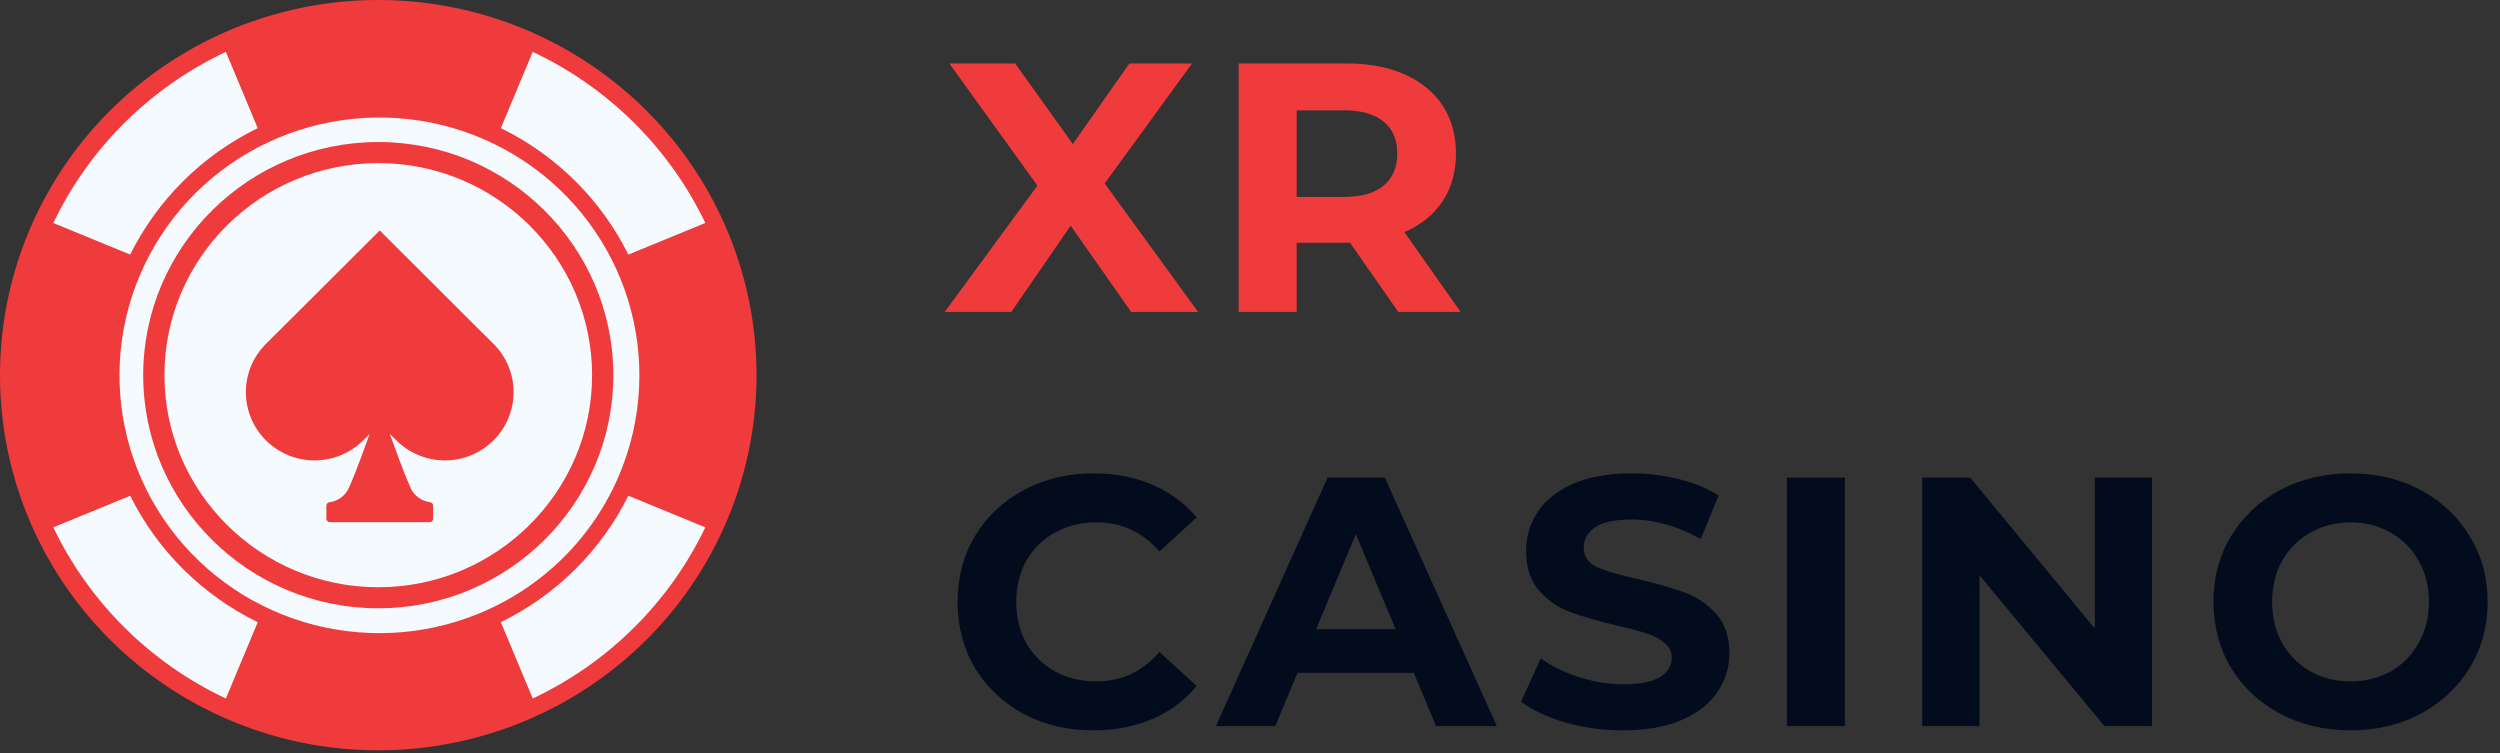 <svg width="166" height="50" viewBox="0 0 166 50" fill="none" xmlns="http://www.w3.org/2000/svg">
<rect x="0" y="0" width="166" height="50" fill="#333333" stroke="none"/>
<g clip-path="url(#clip0_32_87)">
<path d="M75.11 20.714L71.093 14.986L67.148 20.714H62.728L68.883 12.323L63.036 4.214H67.41L71.236 9.565L74.991 4.214H79.15L73.351 12.181L79.554 20.714H75.11Z" fill="#EF3B3C"/>
<path d="M92.849 20.714L89.64 16.118H89.45H86.099V20.714H82.249V4.214H89.45C90.924 4.214 92.199 4.458 93.277 4.945C94.37 5.432 95.21 6.124 95.796 7.019C96.382 7.915 96.675 8.976 96.675 10.201C96.675 11.427 96.374 12.488 95.772 13.384C95.186 14.264 94.346 14.939 93.253 15.411L96.984 20.714H92.849ZM92.778 10.201C92.778 9.274 92.477 8.567 91.875 8.08C91.272 7.577 90.393 7.326 89.237 7.326H86.099V13.077H89.237C90.393 13.077 91.272 12.826 91.875 12.323C92.477 11.82 92.778 11.113 92.778 10.201Z" fill="#EF3B3C"/>
<path d="M72.591 48.497C70.895 48.497 69.358 48.136 67.98 47.413C66.617 46.674 65.54 45.661 64.748 44.372C63.971 43.068 63.583 41.599 63.583 39.964C63.583 38.33 63.971 36.869 64.748 35.58C65.54 34.276 66.617 33.262 67.98 32.539C69.358 31.801 70.903 31.431 72.614 31.431C74.056 31.431 75.355 31.683 76.512 32.186C77.684 32.689 78.667 33.411 79.459 34.354L76.987 36.617C75.862 35.329 74.468 34.684 72.805 34.684C71.775 34.684 70.856 34.912 70.048 35.368C69.24 35.808 68.606 36.429 68.146 37.23C67.703 38.031 67.481 38.943 67.481 39.964C67.481 40.986 67.703 41.897 68.146 42.699C68.606 43.5 69.24 44.129 70.048 44.584C70.856 45.024 71.775 45.244 72.805 45.244C74.468 45.244 75.862 44.592 76.987 43.288L79.459 45.551C78.667 46.509 77.684 47.24 76.512 47.743C75.34 48.246 74.032 48.497 72.591 48.497Z" fill="#030C1C"/>
<path d="M93.879 44.679H86.155L84.681 48.214H80.736L88.151 31.714H91.954L99.392 48.214H95.352L93.879 44.679ZM92.666 41.779L90.029 35.462L87.39 41.779H92.666Z" fill="#030C1C"/>
<path d="M107.773 48.497C106.458 48.497 105.182 48.324 103.946 47.979C102.727 47.617 101.744 47.154 100.999 46.588L102.306 43.712C103.02 44.231 103.867 44.647 104.85 44.961C105.832 45.276 106.814 45.433 107.796 45.433C108.89 45.433 109.698 45.276 110.221 44.961C110.744 44.631 111.005 44.199 111.005 43.665C111.005 43.272 110.846 42.95 110.529 42.699C110.229 42.431 109.832 42.219 109.341 42.062C108.866 41.905 108.216 41.732 107.393 41.544C106.125 41.245 105.088 40.946 104.279 40.648C103.471 40.349 102.774 39.87 102.188 39.21C101.617 38.55 101.332 37.67 101.332 36.57C101.332 35.611 101.594 34.747 102.116 33.977C102.639 33.191 103.423 32.571 104.47 32.115C105.531 31.659 106.822 31.431 108.343 31.431C109.404 31.431 110.443 31.557 111.456 31.809C112.471 32.06 113.358 32.421 114.119 32.893L112.93 35.792C111.393 34.928 109.856 34.496 108.32 34.496C107.242 34.496 106.442 34.669 105.919 35.014C105.413 35.36 105.159 35.816 105.159 36.381C105.159 36.947 105.452 37.371 106.038 37.654C106.64 37.921 107.551 38.189 108.771 38.456C110.038 38.754 111.076 39.053 111.885 39.351C112.693 39.65 113.381 40.121 113.952 40.766C114.538 41.41 114.831 42.282 114.831 43.382C114.831 44.325 114.562 45.189 114.023 45.975C113.501 46.745 112.708 47.358 111.646 47.814C110.585 48.269 109.294 48.497 107.773 48.497Z" fill="#030C1C"/>
<path d="M118.651 31.714H122.501V48.214H118.651V31.714Z" fill="#030C1C"/>
<path d="M142.895 31.714V48.214H139.734L131.439 38.196V48.214H127.637V31.714H130.821L139.092 41.732V31.714H142.895Z" fill="#030C1C"/>
<path d="M156.076 48.497C154.349 48.497 152.788 48.128 151.394 47.389C150.016 46.651 148.93 45.637 148.138 44.349C147.362 43.044 146.974 41.583 146.974 39.964C146.974 38.346 147.362 36.892 148.138 35.604C148.93 34.299 150.016 33.278 151.394 32.539C152.788 31.801 154.349 31.431 156.076 31.431C157.803 31.431 159.356 31.801 160.734 32.539C162.113 33.278 163.198 34.299 163.99 35.604C164.782 36.892 165.179 38.346 165.179 39.964C165.179 41.583 164.782 43.044 163.99 44.349C163.198 45.637 162.113 46.651 160.734 47.389C159.356 48.128 157.803 48.497 156.076 48.497ZM156.076 45.244C157.058 45.244 157.946 45.024 158.738 44.584C159.53 44.129 160.148 43.5 160.592 42.699C161.051 41.897 161.281 40.986 161.281 39.964C161.281 38.943 161.051 38.031 160.592 37.23C160.148 36.429 159.53 35.808 158.738 35.368C157.946 34.912 157.058 34.684 156.076 34.684C155.094 34.684 154.206 34.912 153.414 35.368C152.622 35.808 151.996 36.429 151.537 37.23C151.093 38.031 150.871 38.943 150.871 39.964C150.871 40.986 151.093 41.897 151.537 42.699C151.996 43.5 152.622 44.129 153.414 44.584C154.206 45.024 155.094 45.244 156.076 45.244Z" fill="#030C1C"/>
<path d="M49.875 24.911C49.875 38.473 38.791 49.466 25.117 49.466C11.444 49.466 0.359 38.473 0.359 24.911C0.359 11.35 11.444 0.356 25.117 0.356C38.791 0.356 49.875 11.35 49.875 24.911Z" fill="#F5FAFF"/>
<path d="M48.332 15.402C45.951 9.685 41.512 5.051 35.877 2.402C30.241 -0.248 23.814 -0.724 17.845 1.067C11.876 2.858 6.792 6.787 3.582 12.09C0.372 17.393 -0.733 23.691 0.48 29.758C1.693 35.825 5.139 41.227 10.146 44.913C15.154 48.6 21.365 50.307 27.571 49.703C33.778 49.098 39.535 46.226 43.724 41.644C47.913 37.061 50.233 31.097 50.234 24.912C50.233 21.649 49.587 18.418 48.332 15.402ZM35.373 3.444C40.398 5.81 44.445 9.823 46.832 14.806L41.722 16.905C39.911 13.256 36.935 10.304 33.256 8.508L35.373 3.444ZM14.997 3.444L17.113 8.508C13.434 10.304 10.457 13.256 8.646 16.905L3.54 14.806C5.927 9.824 9.973 5.81 14.997 3.444ZM14.997 46.381C9.973 44.014 5.926 39.999 3.54 35.016L8.646 32.917C10.457 36.565 13.434 39.517 17.113 41.314L14.997 46.381ZM35.373 46.381L33.257 41.313C36.935 39.516 39.912 36.564 41.723 32.916L46.832 35.016C44.446 40 40.398 44.014 35.373 46.381ZM31.794 40.741C28.105 42.255 24 42.454 20.179 41.303C16.359 40.153 13.058 37.724 10.841 34.431C8.623 31.137 7.625 27.183 8.017 23.242C8.408 19.301 10.165 15.617 12.989 12.816C15.812 10.016 19.527 8.273 23.501 7.885C27.475 7.496 31.462 8.486 34.782 10.685C38.102 12.885 40.551 16.158 41.711 19.948C42.872 23.737 42.671 27.808 41.145 31.468C40.279 33.548 39.008 35.438 37.403 37.029C35.799 38.62 33.893 39.881 31.796 40.74L31.794 40.741Z" fill="#EF3B3C"/>
<path d="M25.118 40.391C16.51 40.391 9.508 33.447 9.508 24.912C9.508 16.378 16.51 9.431 25.118 9.431C33.726 9.431 40.725 16.375 40.725 24.912C40.725 33.45 33.723 40.391 25.118 40.391ZM25.118 10.829C17.289 10.829 10.919 17.146 10.919 24.911C10.919 32.676 17.288 38.993 25.118 38.993C32.948 38.993 39.315 32.676 39.315 24.912C39.315 17.149 32.946 10.829 25.118 10.829Z" fill="#EF3B3C"/>
<path d="M32.767 22.83L31.662 21.733L25.214 15.302L18.765 21.733L17.662 22.83C16.806 23.68 16.326 24.834 16.326 26.037C16.326 27.24 16.806 28.393 17.662 29.244C18.517 30.094 19.677 30.572 20.887 30.572C22.096 30.572 23.256 30.094 24.112 29.244L24.548 28.81C24.126 29.926 23.75 31.067 23.174 32.379C23.061 32.639 22.881 32.865 22.653 33.035C22.425 33.205 22.156 33.312 21.874 33.348C21.817 33.355 21.765 33.384 21.728 33.426C21.691 33.469 21.671 33.525 21.671 33.581V34.44C21.671 34.471 21.677 34.502 21.689 34.53C21.701 34.559 21.718 34.585 21.74 34.607C21.763 34.629 21.789 34.646 21.818 34.658C21.846 34.67 21.877 34.676 21.909 34.676H28.52C28.583 34.676 28.643 34.651 28.688 34.607C28.733 34.563 28.758 34.503 28.758 34.44V33.579C28.758 33.522 28.737 33.467 28.7 33.424C28.663 33.381 28.611 33.353 28.555 33.345C28.272 33.31 28.004 33.203 27.776 33.033C27.548 32.863 27.368 32.638 27.254 32.378C26.679 31.063 26.302 29.925 25.881 28.809L26.317 29.242C27.172 30.093 28.332 30.571 29.542 30.571C30.752 30.571 31.912 30.093 32.767 29.242C33.622 28.392 34.102 27.239 34.102 26.036C34.102 24.834 33.622 23.68 32.767 22.83Z" fill="#EF3B3C"/>
</g>
<defs>
<clipPath id="clip0_32_87">
<rect width="165.179" height="50" fill="white"/>
</clipPath>
</defs>
</svg>
